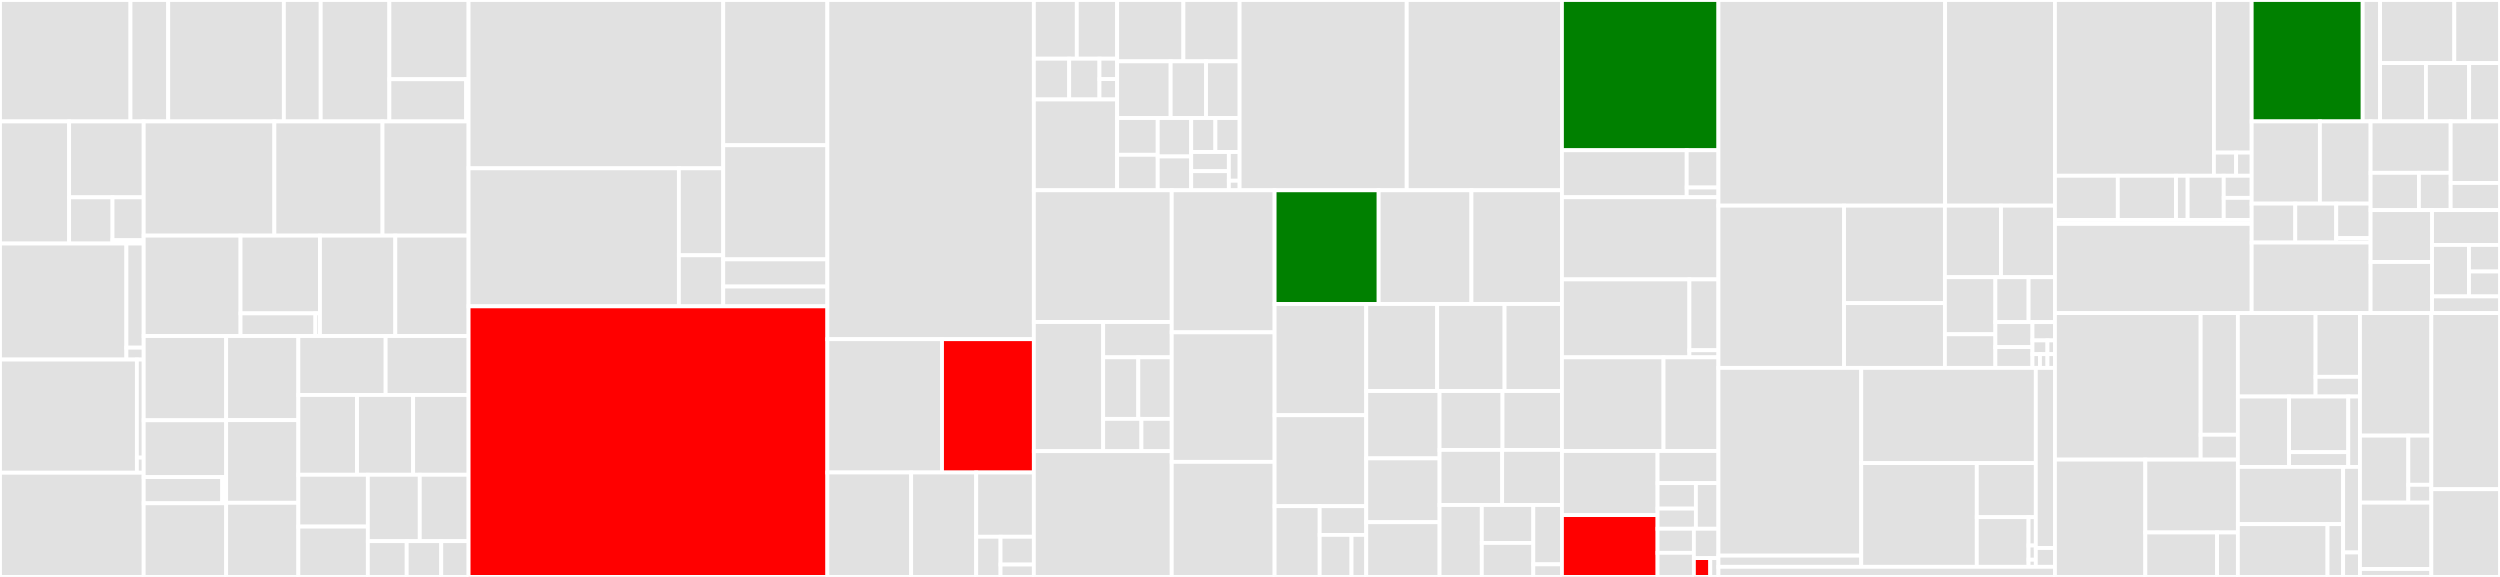 <svg baseProfile="full" width="650" height="150" viewBox="0 0 650 150" version="1.1"
xmlns="http://www.w3.org/2000/svg" xmlns:ev="http://www.w3.org/2001/xml-events"
xmlns:xlink="http://www.w3.org/1999/xlink">

<rect x="0" y="0" width="650" height="150" fill="#333333" stroke="none"/>

<style>rect.s{mask:url(#mask);}</style>
<defs>
  <pattern id="white" width="4" height="4" patternUnits="userSpaceOnUse" patternTransform="rotate(45)">
    <rect width="2" height="2" transform="translate(0,0)" fill="white"></rect>
  </pattern>
  <mask id="mask">
    <rect x="0" y="0" width="100%" height="100%" fill="url(#white)"></rect>
  </mask>
</defs>

<rect x="0" y="0" width="33.928" height="31.576" fill="#e1e1e1" stroke="white" stroke-width="1" class=" tooltipped" data-content="controllers/datadogagent/feature/externalmetrics/feature.go"><title>controllers/datadogagent/feature/externalmetrics/feature.go</title></rect>
<rect x="33.928" y="0" width="9.804" height="31.576" fill="#e1e1e1" stroke="white" stroke-width="1" class=" tooltipped" data-content="controllers/datadogagent/feature/externalmetrics/rbac.go"><title>controllers/datadogagent/feature/externalmetrics/rbac.go</title></rect>
<rect x="43.732" y="0" width="30.073" height="31.576" fill="#e1e1e1" stroke="white" stroke-width="1" class=" tooltipped" data-content="controllers/datadogagent/feature/admissioncontroller/feature.go"><title>controllers/datadogagent/feature/admissioncontroller/feature.go</title></rect>
<rect x="73.805" y="0" width="9.584" height="31.576" fill="#e1e1e1" stroke="white" stroke-width="1" class=" tooltipped" data-content="controllers/datadogagent/feature/admissioncontroller/rbac.go"><title>controllers/datadogagent/feature/admissioncontroller/rbac.go</title></rect>
<rect x="83.388" y="0" width="17.845" height="31.576" fill="#e1e1e1" stroke="white" stroke-width="1" class=" tooltipped" data-content="controllers/datadogagent/feature/kubernetesstatecore/feature.go"><title>controllers/datadogagent/feature/kubernetesstatecore/feature.go</title></rect>
<rect x="101.234" y="0" width="20.599" height="20.6" fill="#e1e1e1" stroke="white" stroke-width="1" class=" tooltipped" data-content="controllers/datadogagent/feature/kubernetesstatecore/rbac.go"><title>controllers/datadogagent/feature/kubernetesstatecore/rbac.go</title></rect>
<rect x="101.234" y="20.6" width="19.965" height="10.976" fill="#e1e1e1" stroke="white" stroke-width="1" class=" tooltipped" data-content="controllers/datadogagent/feature/kubernetesstatecore/configmap.go"><title>controllers/datadogagent/feature/kubernetesstatecore/configmap.go</title></rect>
<rect x="121.199" y="20.6" width="0.634" height="10.976" fill="#e1e1e1" stroke="white" stroke-width="1" class=" tooltipped" data-content="controllers/datadogagent/feature/kubernetesstatecore/const.go"><title>controllers/datadogagent/feature/kubernetesstatecore/const.go</title></rect>
<rect x="0" y="31.576" width="17.968" height="31.747" fill="#e1e1e1" stroke="white" stroke-width="1" class=" tooltipped" data-content="controllers/datadogagent/feature/orchestratorexplorer/feature.go"><title>controllers/datadogagent/feature/orchestratorexplorer/feature.go</title></rect>
<rect x="17.968" y="31.576" width="19.392" height="19.73" fill="#e1e1e1" stroke="white" stroke-width="1" class=" tooltipped" data-content="controllers/datadogagent/feature/orchestratorexplorer/rbac.go"><title>controllers/datadogagent/feature/orchestratorexplorer/rbac.go</title></rect>
<rect x="17.968" y="51.306" width="11.288" height="12.017" fill="#e1e1e1" stroke="white" stroke-width="1" class=" tooltipped" data-content="controllers/datadogagent/feature/orchestratorexplorer/configmap.go"><title>controllers/datadogagent/feature/orchestratorexplorer/configmap.go</title></rect>
<rect x="29.256" y="51.306" width="8.104" height="11.159" fill="#e1e1e1" stroke="white" stroke-width="1" class=" tooltipped" data-content="controllers/datadogagent/feature/orchestratorexplorer/env.go"><title>controllers/datadogagent/feature/orchestratorexplorer/env.go</title></rect>
<rect x="29.256" y="62.465" width="8.104" height="0.858" fill="#e1e1e1" stroke="white" stroke-width="1" class=" tooltipped" data-content="controllers/datadogagent/feature/orchestratorexplorer/const.go"><title>controllers/datadogagent/feature/orchestratorexplorer/const.go</title></rect>
<rect x="0" y="63.323" width="32.863" height="30.165" fill="#e1e1e1" stroke="white" stroke-width="1" class=" tooltipped" data-content="controllers/datadogagent/feature/cspm/feature.go"><title>controllers/datadogagent/feature/cspm/feature.go</title></rect>
<rect x="32.863" y="63.323" width="4.497" height="27.071" fill="#e1e1e1" stroke="white" stroke-width="1" class=" tooltipped" data-content="controllers/datadogagent/feature/cspm/rbac.go"><title>controllers/datadogagent/feature/cspm/rbac.go</title></rect>
<rect x="32.863" y="90.394" width="4.497" height="3.094" fill="#e1e1e1" stroke="white" stroke-width="1" class=" tooltipped" data-content="controllers/datadogagent/feature/cspm/const.go"><title>controllers/datadogagent/feature/cspm/const.go</title></rect>
<rect x="0" y="93.488" width="35.587" height="29.42" fill="#e1e1e1" stroke="white" stroke-width="1" class=" tooltipped" data-content="controllers/datadogagent/feature/apm/feature.go"><title>controllers/datadogagent/feature/apm/feature.go</title></rect>
<rect x="35.587" y="93.488" width="1.773" height="25.497" fill="#e1e1e1" stroke="white" stroke-width="1" class=" tooltipped" data-content="controllers/datadogagent/feature/apm/rbac.go"><title>controllers/datadogagent/feature/apm/rbac.go</title></rect>
<rect x="35.587" y="118.985" width="1.773" height="3.923" fill="#e1e1e1" stroke="white" stroke-width="1" class=" tooltipped" data-content="controllers/datadogagent/feature/apm/const.go"><title>controllers/datadogagent/feature/apm/const.go</title></rect>
<rect x="0" y="122.908" width="37.361" height="27.092" fill="#e1e1e1" stroke="white" stroke-width="1" class=" tooltipped" data-content="controllers/datadogagent/feature/enabledefault/feature.go"><title>controllers/datadogagent/feature/enabledefault/feature.go</title></rect>
<rect x="37.361" y="31.576" width="33.976" height="29.688" fill="#e1e1e1" stroke="white" stroke-width="1" class=" tooltipped" data-content="controllers/datadogagent/feature/cws/feature.go"><title>controllers/datadogagent/feature/cws/feature.go</title></rect>
<rect x="71.337" y="31.576" width="28.118" height="29.688" fill="#e1e1e1" stroke="white" stroke-width="1" class=" tooltipped" data-content="controllers/datadogagent/feature/otlp/feature.go"><title>controllers/datadogagent/feature/otlp/feature.go</title></rect>
<rect x="99.455" y="31.576" width="22.378" height="29.688" fill="#e1e1e1" stroke="white" stroke-width="1" class=" tooltipped" data-content="controllers/datadogagent/feature/dogstatsd/feature.go"><title>controllers/datadogagent/feature/dogstatsd/feature.go</title></rect>
<rect x="37.361" y="61.264" width="25.182" height="26.106" fill="#e1e1e1" stroke="white" stroke-width="1" class=" tooltipped" data-content="controllers/datadogagent/feature/clusterchecks/feature.go"><title>controllers/datadogagent/feature/clusterchecks/feature.go</title></rect>
<rect x="62.542" y="61.264" width="20.652" height="20.211" fill="#e1e1e1" stroke="white" stroke-width="1" class=" tooltipped" data-content="controllers/datadogagent/feature/eventcollection/feature.go"><title>controllers/datadogagent/feature/eventcollection/feature.go</title></rect>
<rect x="62.542" y="81.475" width="19.472" height="5.895" fill="#e1e1e1" stroke="white" stroke-width="1" class=" tooltipped" data-content="controllers/datadogagent/feature/eventcollection/rbac.go"><title>controllers/datadogagent/feature/eventcollection/rbac.go</title></rect>
<rect x="82.014" y="81.475" width="1.18" height="5.895" fill="#e1e1e1" stroke="white" stroke-width="1" class=" tooltipped" data-content="controllers/datadogagent/feature/eventcollection/const.go"><title>controllers/datadogagent/feature/eventcollection/const.go</title></rect>
<rect x="83.194" y="61.264" width="19.586" height="26.106" fill="#e1e1e1" stroke="white" stroke-width="1" class=" tooltipped" data-content="controllers/datadogagent/feature/usm/feature.go"><title>controllers/datadogagent/feature/usm/feature.go</title></rect>
<rect x="102.78" y="61.264" width="19.053" height="26.106" fill="#e1e1e1" stroke="white" stroke-width="1" class=" tooltipped" data-content="controllers/datadogagent/feature/sbom/feature.go"><title>controllers/datadogagent/feature/sbom/feature.go</title></rect>
<rect x="37.361" y="87.37" width="21.437" height="21.904" fill="#e1e1e1" stroke="white" stroke-width="1" class=" tooltipped" data-content="controllers/datadogagent/feature/npm/feature.go"><title>controllers/datadogagent/feature/npm/feature.go</title></rect>
<rect x="37.361" y="109.274" width="21.437" height="14.765" fill="#e1e1e1" stroke="white" stroke-width="1" class=" tooltipped" data-content="controllers/datadogagent/feature/helmcheck/feature.go"><title>controllers/datadogagent/feature/helmcheck/feature.go</title></rect>
<rect x="37.361" y="124.04" width="20.417" height="6.815" fill="#e1e1e1" stroke="white" stroke-width="1" class=" tooltipped" data-content="controllers/datadogagent/feature/helmcheck/configmap.go"><title>controllers/datadogagent/feature/helmcheck/configmap.go</title></rect>
<rect x="57.777" y="124.04" width="1.021" height="6.815" fill="#e1e1e1" stroke="white" stroke-width="1" class=" tooltipped" data-content="controllers/datadogagent/feature/helmcheck/const.go"><title>controllers/datadogagent/feature/helmcheck/const.go</title></rect>
<rect x="37.361" y="130.854" width="21.437" height="19.146" fill="#e1e1e1" stroke="white" stroke-width="1" class=" tooltipped" data-content="controllers/datadogagent/feature/liveprocess/feature.go"><title>controllers/datadogagent/feature/liveprocess/feature.go</title></rect>
<rect x="58.798" y="87.37" width="18.772" height="21.865" fill="#e1e1e1" stroke="white" stroke-width="1" class=" tooltipped" data-content="controllers/datadogagent/feature/logcollection/feature.go"><title>controllers/datadogagent/feature/logcollection/feature.go</title></rect>
<rect x="58.798" y="109.235" width="18.772" height="21.494" fill="#e1e1e1" stroke="white" stroke-width="1" class=" tooltipped" data-content="controllers/datadogagent/feature/prometheusscrape/feature.go"><title>controllers/datadogagent/feature/prometheusscrape/feature.go</title></rect>
<rect x="58.798" y="130.729" width="18.772" height="19.271" fill="#e1e1e1" stroke="white" stroke-width="1" class=" tooltipped" data-content="controllers/datadogagent/feature/types.go"><title>controllers/datadogagent/feature/types.go</title></rect>
<rect x="77.57" y="87.37" width="22.699" height="15.323" fill="#e1e1e1" stroke="white" stroke-width="1" class=" tooltipped" data-content="controllers/datadogagent/feature/test/testsuite.go"><title>controllers/datadogagent/feature/test/testsuite.go</title></rect>
<rect x="100.269" y="87.37" width="21.564" height="15.323" fill="#e1e1e1" stroke="white" stroke-width="1" class=" tooltipped" data-content="controllers/datadogagent/feature/tcpqueuelength/feature.go"><title>controllers/datadogagent/feature/tcpqueuelength/feature.go</title></rect>
<rect x="77.57" y="102.694" width="15.257" height="20.746" fill="#e1e1e1" stroke="white" stroke-width="1" class=" tooltipped" data-content="controllers/datadogagent/feature/livecontainer/feature.go"><title>controllers/datadogagent/feature/livecontainer/feature.go</title></rect>
<rect x="92.827" y="102.694" width="14.587" height="20.746" fill="#e1e1e1" stroke="white" stroke-width="1" class=" tooltipped" data-content="controllers/datadogagent/feature/processdiscovery/feature.go"><title>controllers/datadogagent/feature/processdiscovery/feature.go</title></rect>
<rect x="107.414" y="102.694" width="14.419" height="20.746" fill="#e1e1e1" stroke="white" stroke-width="1" class=" tooltipped" data-content="controllers/datadogagent/feature/oomkill/feature.go"><title>controllers/datadogagent/feature/oomkill/feature.go</title></rect>
<rect x="77.57" y="123.439" width="18.072" height="13.473" fill="#e1e1e1" stroke="white" stroke-width="1" class=" tooltipped" data-content="controllers/datadogagent/feature/factory.go"><title>controllers/datadogagent/feature/factory.go</title></rect>
<rect x="77.57" y="136.912" width="18.072" height="13.088" fill="#e1e1e1" stroke="white" stroke-width="1" class=" tooltipped" data-content="controllers/datadogagent/feature/asm/feature.go"><title>controllers/datadogagent/feature/asm/feature.go</title></rect>
<rect x="95.642" y="123.439" width="13.499" height="17.264" fill="#e1e1e1" stroke="white" stroke-width="1" class=" tooltipped" data-content="controllers/datadogagent/feature/remoteconfig/feature.go"><title>controllers/datadogagent/feature/remoteconfig/feature.go</title></rect>
<rect x="109.14" y="123.439" width="12.693" height="17.264" fill="#e1e1e1" stroke="white" stroke-width="1" class=" tooltipped" data-content="controllers/datadogagent/feature/ebpfcheck/feature.go"><title>controllers/datadogagent/feature/ebpfcheck/feature.go</title></rect>
<rect x="95.642" y="140.704" width="10.102" height="9.296" fill="#e1e1e1" stroke="white" stroke-width="1" class=" tooltipped" data-content="controllers/datadogagent/feature/dummy/feature.go"><title>controllers/datadogagent/feature/dummy/feature.go</title></rect>
<rect x="105.744" y="140.704" width="8.98" height="9.296" fill="#e1e1e1" stroke="white" stroke-width="1" class=" tooltipped" data-content="controllers/datadogagent/feature/fake/PodTemplateManagers.go"><title>controllers/datadogagent/feature/fake/PodTemplateManagers.go</title></rect>
<rect x="114.724" y="140.704" width="7.109" height="9.296" fill="#e1e1e1" stroke="white" stroke-width="1" class=" tooltipped" data-content="controllers/datadogagent/feature/utils/utils.go"><title>controllers/datadogagent/feature/utils/utils.go</title></rect>
<rect x="121.833" y="0" width="66.21" height="43.761" fill="#e1e1e1" stroke="white" stroke-width="1" class=" tooltipped" data-content="controllers/datadogagent/component/utils.go"><title>controllers/datadogagent/component/utils.go</title></rect>
<rect x="121.833" y="43.761" width="54.674" height="35.881" fill="#e1e1e1" stroke="white" stroke-width="1" class=" tooltipped" data-content="controllers/datadogagent/component/agent/default.go"><title>controllers/datadogagent/component/agent/default.go</title></rect>
<rect x="176.507" y="43.761" width="11.536" height="22.614" fill="#e1e1e1" stroke="white" stroke-width="1" class=" tooltipped" data-content="controllers/datadogagent/component/agent/new.go"><title>controllers/datadogagent/component/agent/new.go</title></rect>
<rect x="176.507" y="66.375" width="11.536" height="13.267" fill="#e1e1e1" stroke="white" stroke-width="1" class=" tooltipped" data-content="controllers/datadogagent/component/agent/rbac.go"><title>controllers/datadogagent/component/agent/rbac.go</title></rect>
<rect x="188.043" y="0" width="27.078" height="37.766" fill="#e1e1e1" stroke="white" stroke-width="1" class=" tooltipped" data-content="controllers/datadogagent/component/clusterchecksrunner/default.go"><title>controllers/datadogagent/component/clusterchecksrunner/default.go</title></rect>
<rect x="188.043" y="37.766" width="27.078" height="29.673" fill="#e1e1e1" stroke="white" stroke-width="1" class=" tooltipped" data-content="controllers/datadogagent/component/clusteragent/default.go"><title>controllers/datadogagent/component/clusteragent/default.go</title></rect>
<rect x="188.043" y="67.439" width="27.078" height="7.065" fill="#e1e1e1" stroke="white" stroke-width="1" class=" tooltipped" data-content="controllers/datadogagent/component/clusteragent/utils.go"><title>controllers/datadogagent/component/clusteragent/utils.go</title></rect>
<rect x="188.043" y="74.504" width="27.078" height="5.138" fill="#e1e1e1" stroke="white" stroke-width="1" class=" tooltipped" data-content="controllers/datadogagent/component/new.go"><title>controllers/datadogagent/component/new.go</title></rect>
<rect x="121.833" y="79.642" width="93.288" height="70.358" fill="red" stroke="white" stroke-width="1" class=" tooltipped" data-content="controllers/datadogagent/utils.go"><title>controllers/datadogagent/utils.go</title></rect>
<rect x="215.121" y="0" width="53.682" height="88.186" fill="#e1e1e1" stroke="white" stroke-width="1" class=" tooltipped" data-content="controllers/datadogagent/clusteragent.go"><title>controllers/datadogagent/clusteragent.go</title></rect>
<rect x="215.121" y="88.186" width="29.801" height="34.665" fill="#e1e1e1" stroke="white" stroke-width="1" class=" tooltipped" data-content="controllers/datadogagent/override/podtemplatespec.go"><title>controllers/datadogagent/override/podtemplatespec.go</title></rect>
<rect x="244.922" y="88.186" width="23.881" height="34.665" fill="red" stroke="white" stroke-width="1" class=" tooltipped" data-content="controllers/datadogagent/override/global.go"><title>controllers/datadogagent/override/global.go</title></rect>
<rect x="215.121" y="122.851" width="21.78" height="27.149" fill="#e1e1e1" stroke="white" stroke-width="1" class=" tooltipped" data-content="controllers/datadogagent/override/container.go"><title>controllers/datadogagent/override/container.go</title></rect>
<rect x="236.901" y="122.851" width="16.912" height="27.149" fill="#e1e1e1" stroke="white" stroke-width="1" class=" tooltipped" data-content="controllers/datadogagent/override/fips.go"><title>controllers/datadogagent/override/fips.go</title></rect>
<rect x="253.813" y="122.851" width="14.99" height="16.707" fill="#e1e1e1" stroke="white" stroke-width="1" class=" tooltipped" data-content="controllers/datadogagent/override/dependencies.go"><title>controllers/datadogagent/override/dependencies.go</title></rect>
<rect x="253.813" y="139.558" width="6.329" height="10.442" fill="#e1e1e1" stroke="white" stroke-width="1" class=" tooltipped" data-content="controllers/datadogagent/override/daemonset.go"><title>controllers/datadogagent/override/daemonset.go</title></rect>
<rect x="260.142" y="139.558" width="8.661" height="7.229" fill="#e1e1e1" stroke="white" stroke-width="1" class=" tooltipped" data-content="controllers/datadogagent/override/deploymentspec.go"><title>controllers/datadogagent/override/deploymentspec.go</title></rect>
<rect x="260.142" y="146.787" width="8.661" height="3.213" fill="#e1e1e1" stroke="white" stroke-width="1" class=" tooltipped" data-content="controllers/datadogagent/override/utils.go"><title>controllers/datadogagent/override/utils.go</title></rect>
<rect x="268.802" y="0" width="11.168" height="15.261" fill="#e1e1e1" stroke="white" stroke-width="1" class=" tooltipped" data-content="controllers/datadogagent/merger/fake/volume_mount_manager.go"><title>controllers/datadogagent/merger/fake/volume_mount_manager.go</title></rect>
<rect x="279.971" y="0" width="10.485" height="15.261" fill="#e1e1e1" stroke="white" stroke-width="1" class=" tooltipped" data-content="controllers/datadogagent/merger/fake/envvar_manager.go"><title>controllers/datadogagent/merger/fake/envvar_manager.go</title></rect>
<rect x="268.802" y="15.261" width="9.186" height="10.602" fill="#e1e1e1" stroke="white" stroke-width="1" class=" tooltipped" data-content="controllers/datadogagent/merger/fake/volume_manager.go"><title>controllers/datadogagent/merger/fake/volume_manager.go</title></rect>
<rect x="277.989" y="15.261" width="7.874" height="10.602" fill="#e1e1e1" stroke="white" stroke-width="1" class=" tooltipped" data-content="controllers/datadogagent/merger/fake/port_manager.go"><title>controllers/datadogagent/merger/fake/port_manager.go</title></rect>
<rect x="285.862" y="15.261" width="4.593" height="5.301" fill="#e1e1e1" stroke="white" stroke-width="1" class=" tooltipped" data-content="controllers/datadogagent/merger/fake/annotation_manager.go"><title>controllers/datadogagent/merger/fake/annotation_manager.go</title></rect>
<rect x="285.862" y="20.562" width="4.593" height="5.301" fill="#e1e1e1" stroke="white" stroke-width="1" class=" tooltipped" data-content="controllers/datadogagent/merger/fake/security_context_manager.go"><title>controllers/datadogagent/merger/fake/security_context_manager.go</title></rect>
<rect x="268.802" y="25.863" width="21.653" height="23.614" fill="#e1e1e1" stroke="white" stroke-width="1" class=" tooltipped" data-content="controllers/datadogagent/merger/rbac.go"><title>controllers/datadogagent/merger/rbac.go</title></rect>
<rect x="290.455" y="0" width="17.232" height="15.946" fill="#e1e1e1" stroke="white" stroke-width="1" class=" tooltipped" data-content="controllers/datadogagent/merger/volume.go"><title>controllers/datadogagent/merger/volume.go</title></rect>
<rect x="307.688" y="0" width="14.615" height="15.946" fill="#e1e1e1" stroke="white" stroke-width="1" class=" tooltipped" data-content="controllers/datadogagent/merger/envvars.go"><title>controllers/datadogagent/merger/envvars.go</title></rect>
<rect x="290.455" y="15.946" width="13.918" height="14.745" fill="#e1e1e1" stroke="white" stroke-width="1" class=" tooltipped" data-content="controllers/datadogagent/merger/volume_mount.go"><title>controllers/datadogagent/merger/volume_mount.go</title></rect>
<rect x="304.374" y="15.946" width="9.2" height="14.745" fill="#e1e1e1" stroke="white" stroke-width="1" class=" tooltipped" data-content="controllers/datadogagent/merger/port.go"><title>controllers/datadogagent/merger/port.go</title></rect>
<rect x="313.574" y="15.946" width="8.728" height="14.745" fill="#e1e1e1" stroke="white" stroke-width="1" class=" tooltipped" data-content="controllers/datadogagent/merger/security_context.go"><title>controllers/datadogagent/merger/security_context.go</title></rect>
<rect x="290.455" y="30.691" width="10.554" height="9.558" fill="#e1e1e1" stroke="white" stroke-width="1" class=" tooltipped" data-content="controllers/datadogagent/merger/envvarfrom.go"><title>controllers/datadogagent/merger/envvarfrom.go</title></rect>
<rect x="290.455" y="40.248" width="10.554" height="9.228" fill="#e1e1e1" stroke="white" stroke-width="1" class=" tooltipped" data-content="controllers/datadogagent/merger/secret.go"><title>controllers/datadogagent/merger/secret.go</title></rect>
<rect x="301.009" y="30.691" width="8.702" height="9.992" fill="#e1e1e1" stroke="white" stroke-width="1" class=" tooltipped" data-content="controllers/datadogagent/merger/cilium.go"><title>controllers/datadogagent/merger/cilium.go</title></rect>
<rect x="301.009" y="40.683" width="8.702" height="8.793" fill="#e1e1e1" stroke="white" stroke-width="1" class=" tooltipped" data-content="controllers/datadogagent/merger/service.go"><title>controllers/datadogagent/merger/service.go</title></rect>
<rect x="309.712" y="30.691" width="6.295" height="8.84" fill="#e1e1e1" stroke="white" stroke-width="1" class=" tooltipped" data-content="controllers/datadogagent/merger/network_policy.go"><title>controllers/datadogagent/merger/network_policy.go</title></rect>
<rect x="316.007" y="30.691" width="6.295" height="8.84" fill="#e1e1e1" stroke="white" stroke-width="1" class=" tooltipped" data-content="controllers/datadogagent/merger/pod_security.go"><title>controllers/datadogagent/merger/pod_security.go</title></rect>
<rect x="309.712" y="39.531" width="9.793" height="4.973" fill="#e1e1e1" stroke="white" stroke-width="1" class=" tooltipped" data-content="controllers/datadogagent/merger/apiservice.go"><title>controllers/datadogagent/merger/apiservice.go</title></rect>
<rect x="309.712" y="44.504" width="9.793" height="4.973" fill="#e1e1e1" stroke="white" stroke-width="1" class=" tooltipped" data-content="controllers/datadogagent/merger/configmap.go"><title>controllers/datadogagent/merger/configmap.go</title></rect>
<rect x="319.504" y="39.531" width="2.798" height="7.459" fill="#e1e1e1" stroke="white" stroke-width="1" class=" tooltipped" data-content="controllers/datadogagent/merger/annotation.go"><title>controllers/datadogagent/merger/annotation.go</title></rect>
<rect x="319.504" y="46.99" width="2.798" height="2.486" fill="#e1e1e1" stroke="white" stroke-width="1" class=" tooltipped" data-content="controllers/datadogagent/merger/errors.go"><title>controllers/datadogagent/merger/errors.go</title></rect>
<rect x="322.302" y="0" width="43.447" height="49.476" fill="#e1e1e1" stroke="white" stroke-width="1" class=" tooltipped" data-content="controllers/datadogagent/agent.go"><title>controllers/datadogagent/agent.go</title></rect>
<rect x="365.749" y="0" width="40.353" height="49.476" fill="#e1e1e1" stroke="white" stroke-width="1" class=" tooltipped" data-content="controllers/datadogagent/clusterchecksrunner.go"><title>controllers/datadogagent/clusterchecksrunner.go</title></rect>
<rect x="268.802" y="49.476" width="35.847" height="34.252" fill="#e1e1e1" stroke="white" stroke-width="1" class=" tooltipped" data-content="controllers/datadogagent/controller_reconcile_agent.go"><title>controllers/datadogagent/controller_reconcile_agent.go</title></rect>
<rect x="268.802" y="83.728" width="18.027" height="33.573" fill="#e1e1e1" stroke="white" stroke-width="1" class=" tooltipped" data-content="controllers/datadogagent/object/volume/volumes.go"><title>controllers/datadogagent/object/volume/volumes.go</title></rect>
<rect x="286.83" y="83.728" width="17.82" height="9.174" fill="#e1e1e1" stroke="white" stroke-width="1" class=" tooltipped" data-content="controllers/datadogagent/object/owner_ref.go"><title>controllers/datadogagent/object/owner_ref.go</title></rect>
<rect x="286.83" y="92.902" width="9.127" height="16.006" fill="#e1e1e1" stroke="white" stroke-width="1" class=" tooltipped" data-content="controllers/datadogagent/object/configmap/configmap.go"><title>controllers/datadogagent/object/configmap/configmap.go</title></rect>
<rect x="295.957" y="92.902" width="8.693" height="16.006" fill="#e1e1e1" stroke="white" stroke-width="1" class=" tooltipped" data-content="controllers/datadogagent/object/labels.go"><title>controllers/datadogagent/object/labels.go</title></rect>
<rect x="286.83" y="108.908" width="9.946" height="8.393" fill="#e1e1e1" stroke="white" stroke-width="1" class=" tooltipped" data-content="controllers/datadogagent/object/partof.go"><title>controllers/datadogagent/object/partof.go</title></rect>
<rect x="296.776" y="108.908" width="7.874" height="8.393" fill="#e1e1e1" stroke="white" stroke-width="1" class=" tooltipped" data-content="controllers/datadogagent/object/rbac/clusterrolebinding.go"><title>controllers/datadogagent/object/rbac/clusterrolebinding.go</title></rect>
<rect x="268.802" y="117.301" width="35.847" height="32.699" fill="#e1e1e1" stroke="white" stroke-width="1" class=" tooltipped" data-content="controllers/datadogagent/service.go"><title>controllers/datadogagent/service.go</title></rect>
<rect x="304.65" y="49.476" width="26.747" height="36.932" fill="#e1e1e1" stroke="white" stroke-width="1" class=" tooltipped" data-content="controllers/datadogagent/controller_reconcile_v2_common.go"><title>controllers/datadogagent/controller_reconcile_v2_common.go</title></rect>
<rect x="304.65" y="86.409" width="26.747" height="33.681" fill="#e1e1e1" stroke="white" stroke-width="1" class=" tooltipped" data-content="controllers/datadogagent/dependencies/store.go"><title>controllers/datadogagent/dependencies/store.go</title></rect>
<rect x="304.65" y="120.09" width="26.747" height="29.91" fill="#e1e1e1" stroke="white" stroke-width="1" class=" tooltipped" data-content="controllers/datadogagent/common_networkpolicy.go"><title>controllers/datadogagent/common_networkpolicy.go</title></rect>
<rect x="331.397" y="49.476" width="27.059" height="29.566" fill="green" stroke="white" stroke-width="1" class=" tooltipped" data-content="controllers/datadogagent/controller_reconcile_v2.go"><title>controllers/datadogagent/controller_reconcile_v2.go</title></rect>
<rect x="358.456" y="49.476" width="24.117" height="29.566" fill="#e1e1e1" stroke="white" stroke-width="1" class=" tooltipped" data-content="controllers/datadogagent/poddisruptionbudget.go"><title>controllers/datadogagent/poddisruptionbudget.go</title></rect>
<rect x="382.573" y="49.476" width="23.529" height="29.566" fill="#e1e1e1" stroke="white" stroke-width="1" class=" tooltipped" data-content="controllers/datadogagent/orchestrator.go"><title>controllers/datadogagent/orchestrator.go</title></rect>
<rect x="331.397" y="79.042" width="23.823" height="28.909" fill="#e1e1e1" stroke="white" stroke-width="1" class=" tooltipped" data-content="controllers/datadogagent/common_rbac.go"><title>controllers/datadogagent/common_rbac.go</title></rect>
<rect x="331.397" y="107.951" width="23.823" height="23.653" fill="#e1e1e1" stroke="white" stroke-width="1" class=" tooltipped" data-content="controllers/datadogagent/controller.go"><title>controllers/datadogagent/controller.go</title></rect>
<rect x="331.397" y="131.604" width="11.723" height="18.396" fill="#e1e1e1" stroke="white" stroke-width="1" class=" tooltipped" data-content="controllers/datadogagent/testutils/podtemplate_utils.go"><title>controllers/datadogagent/testutils/podtemplate_utils.go</title></rect>
<rect x="343.12" y="131.604" width="12.101" height="7.474" fill="#e1e1e1" stroke="white" stroke-width="1" class=" tooltipped" data-content="controllers/datadogagent/testutils/client_utils.go"><title>controllers/datadogagent/testutils/client_utils.go</title></rect>
<rect x="343.12" y="139.077" width="8.279" height="10.923" fill="#e1e1e1" stroke="white" stroke-width="1" class=" tooltipped" data-content="controllers/datadogagent/testutils/metadata_utils.go"><title>controllers/datadogagent/testutils/metadata_utils.go</title></rect>
<rect x="351.399" y="139.077" width="3.821" height="10.923" fill="#e1e1e1" stroke="white" stroke-width="1" class=" tooltipped" data-content="controllers/datadogagent/testutils/extendeddaemonset_utils.go"><title>controllers/datadogagent/testutils/extendeddaemonset_utils.go</title></rect>
<rect x="355.22" y="79.042" width="18.447" height="22.627" fill="#e1e1e1" stroke="white" stroke-width="1" class=" tooltipped" data-content="controllers/datadogagent/finalizer.go"><title>controllers/datadogagent/finalizer.go</title></rect>
<rect x="373.667" y="79.042" width="17.524" height="22.627" fill="#e1e1e1" stroke="white" stroke-width="1" class=" tooltipped" data-content="controllers/datadogagent/clusteragent_metricsserver.go"><title>controllers/datadogagent/clusteragent_metricsserver.go</title></rect>
<rect x="391.191" y="79.042" width="14.911" height="22.627" fill="#e1e1e1" stroke="white" stroke-width="1" class=" tooltipped" data-content="controllers/datadogagent/builder.go"><title>controllers/datadogagent/builder.go</title></rect>
<rect x="355.22" y="101.669" width="19.072" height="17.508" fill="#e1e1e1" stroke="white" stroke-width="1" class=" tooltipped" data-content="controllers/datadogagent/common_configmap.go"><title>controllers/datadogagent/common_configmap.go</title></rect>
<rect x="355.22" y="119.178" width="19.072" height="16.597" fill="#e1e1e1" stroke="white" stroke-width="1" class=" tooltipped" data-content="controllers/datadogagent/controller_reconcile_dca.go"><title>controllers/datadogagent/controller_reconcile_dca.go</title></rect>
<rect x="355.22" y="135.774" width="19.072" height="14.226" fill="#e1e1e1" stroke="white" stroke-width="1" class=" tooltipped" data-content="controllers/datadogagent/controller_reconcile_ccr.go"><title>controllers/datadogagent/controller_reconcile_ccr.go</title></rect>
<rect x="374.292" y="101.669" width="16.36" height="15.308" fill="#e1e1e1" stroke="white" stroke-width="1" class=" tooltipped" data-content="controllers/datadogagent/utils_kubelet.go"><title>controllers/datadogagent/utils_kubelet.go</title></rect>
<rect x="390.652" y="101.669" width="15.451" height="15.308" fill="#e1e1e1" stroke="white" stroke-width="1" class=" tooltipped" data-content="controllers/datadogagent/systemprobe.go"><title>controllers/datadogagent/systemprobe.go</title></rect>
<rect x="374.292" y="116.978" width="16.269" height="14.324" fill="#e1e1e1" stroke="white" stroke-width="1" class=" tooltipped" data-content="controllers/datadogagent/secret.go"><title>controllers/datadogagent/secret.go</title></rect>
<rect x="390.561" y="116.978" width="15.541" height="14.324" fill="#e1e1e1" stroke="white" stroke-width="1" class=" tooltipped" data-content="controllers/datadogagent/clusterchecksrunner_rbac.go"><title>controllers/datadogagent/clusterchecksrunner_rbac.go</title></rect>
<rect x="374.292" y="131.302" width="10.975" height="18.698" fill="#e1e1e1" stroke="white" stroke-width="1" class=" tooltipped" data-content="controllers/datadogagent/agent_rbac.go"><title>controllers/datadogagent/agent_rbac.go</title></rect>
<rect x="385.267" y="131.302" width="13.394" height="9.868" fill="#e1e1e1" stroke="white" stroke-width="1" class=" tooltipped" data-content="controllers/datadogagent/secret_agent.go"><title>controllers/datadogagent/secret_agent.go</title></rect>
<rect x="385.267" y="141.17" width="13.394" height="8.83" fill="#e1e1e1" stroke="white" stroke-width="1" class=" tooltipped" data-content="controllers/datadogagent/orchestrator/envs.go"><title>controllers/datadogagent/orchestrator/envs.go</title></rect>
<rect x="398.661" y="131.302" width="7.441" height="15.426" fill="#e1e1e1" stroke="white" stroke-width="1" class=" tooltipped" data-content="controllers/datadogagent/secret_clusteragent.go"><title>controllers/datadogagent/secret_clusteragent.go</title></rect>
<rect x="398.661" y="146.728" width="7.441" height="3.272" fill="#e1e1e1" stroke="white" stroke-width="1" class=" tooltipped" data-content="controllers/datadogagent/event.go"><title>controllers/datadogagent/event.go</title></rect>
<rect x="406.102" y="0" width="40.696" height="39.06" fill="green" stroke="white" stroke-width="1" class=" tooltipped" data-content="controllers/testutils/agent.go"><title>controllers/testutils/agent.go</title></rect>
<rect x="406.102" y="39.06" width="32.443" height="12.222" fill="#e1e1e1" stroke="white" stroke-width="1" class=" tooltipped" data-content="controllers/testutils/new.go"><title>controllers/testutils/new.go</title></rect>
<rect x="438.545" y="39.06" width="8.253" height="9.693" fill="#e1e1e1" stroke="white" stroke-width="1" class=" tooltipped" data-content="controllers/testutils/node.go"><title>controllers/testutils/node.go</title></rect>
<rect x="438.545" y="48.753" width="8.253" height="2.529" fill="#e1e1e1" stroke="white" stroke-width="1" class=" tooltipped" data-content="controllers/testutils/debug.go"><title>controllers/testutils/debug.go</title></rect>
<rect x="406.102" y="51.282" width="40.696" height="21.368" fill="#e1e1e1" stroke="white" stroke-width="1" class=" tooltipped" data-content="controllers/datadogmonitor/controller.go"><title>controllers/datadogmonitor/controller.go</title></rect>
<rect x="406.102" y="72.65" width="33.141" height="20.256" fill="#e1e1e1" stroke="white" stroke-width="1" class=" tooltipped" data-content="controllers/datadogmonitor/monitor.go"><title>controllers/datadogmonitor/monitor.go</title></rect>
<rect x="439.243" y="72.65" width="7.555" height="18.415" fill="#e1e1e1" stroke="white" stroke-width="1" class=" tooltipped" data-content="controllers/datadogmonitor/finalizer.go"><title>controllers/datadogmonitor/finalizer.go</title></rect>
<rect x="439.243" y="91.064" width="7.555" height="1.841" fill="#e1e1e1" stroke="white" stroke-width="1" class=" tooltipped" data-content="controllers/datadogmonitor/event.go"><title>controllers/datadogmonitor/event.go</title></rect>
<rect x="406.102" y="92.906" width="26.417" height="24.359" fill="#e1e1e1" stroke="white" stroke-width="1" class=" tooltipped" data-content="controllers/datadogslo/controller.go"><title>controllers/datadogslo/controller.go</title></rect>
<rect x="432.519" y="92.906" width="14.279" height="24.359" fill="#e1e1e1" stroke="white" stroke-width="1" class=" tooltipped" data-content="controllers/datadogslo/slo.go"><title>controllers/datadogslo/slo.go</title></rect>
<rect x="406.102" y="117.265" width="24.864" height="16.647" fill="#e1e1e1" stroke="white" stroke-width="1" class=" tooltipped" data-content="controllers/setup.go"><title>controllers/setup.go</title></rect>
<rect x="406.102" y="133.912" width="24.864" height="16.088" fill="red" stroke="white" stroke-width="1" class=" tooltipped" data-content="controllers/datadogagent_controller.go"><title>controllers/datadogagent_controller.go</title></rect>
<rect x="430.966" y="117.265" width="15.832" height="8.349" fill="#e1e1e1" stroke="white" stroke-width="1" class=" tooltipped" data-content="controllers/finalizer/finalizer.go"><title>controllers/finalizer/finalizer.go</title></rect>
<rect x="430.966" y="125.613" width="9.968" height="6.63" fill="#e1e1e1" stroke="white" stroke-width="1" class=" tooltipped" data-content="controllers/utils/event.go"><title>controllers/utils/event.go</title></rect>
<rect x="430.966" y="132.243" width="9.968" height="5.234" fill="#e1e1e1" stroke="white" stroke-width="1" class=" tooltipped" data-content="controllers/utils/tag.go"><title>controllers/utils/tag.go</title></rect>
<rect x="440.934" y="125.613" width="5.864" height="11.864" fill="#e1e1e1" stroke="white" stroke-width="1" class=" tooltipped" data-content="controllers/datadogagentprofile/controller.go"><title>controllers/datadogagentprofile/controller.go</title></rect>
<rect x="430.966" y="137.477" width="9.444" height="6.261" fill="#e1e1e1" stroke="white" stroke-width="1" class=" tooltipped" data-content="controllers/datadogagentprofile_controller.go"><title>controllers/datadogagentprofile_controller.go</title></rect>
<rect x="430.966" y="143.739" width="9.444" height="6.261" fill="#e1e1e1" stroke="white" stroke-width="1" class=" tooltipped" data-content="controllers/datadogmonitor_controller.go"><title>controllers/datadogmonitor_controller.go</title></rect>
<rect x="440.41" y="137.477" width="6.388" height="7.623" fill="#e1e1e1" stroke="white" stroke-width="1" class=" tooltipped" data-content="controllers/datadogslo_controller.go"><title>controllers/datadogslo_controller.go</title></rect>
<rect x="440.41" y="145.1" width="4.259" height="4.9" fill="red" stroke="white" stroke-width="1" class=" tooltipped" data-content="controllers/metrics/datadogagentprofile.go"><title>controllers/metrics/datadogagentprofile.go</title></rect>
<rect x="444.669" y="145.1" width="2.129" height="4.9" fill="#e1e1e1" stroke="white" stroke-width="1" class=" tooltipped" data-content="controllers/metrics/datadogagent.go"><title>controllers/metrics/datadogagent.go</title></rect>
<rect x="446.798" y="0" width="58.934" height="53.472" fill="#e1e1e1" stroke="white" stroke-width="1" class=" tooltipped" data-content="apis/datadoghq/v1alpha1/datadogagent_default.go"><title>apis/datadoghq/v1alpha1/datadogagent_default.go</title></rect>
<rect x="505.732" y="0" width="28.556" height="53.472" fill="#e1e1e1" stroke="white" stroke-width="1" class=" tooltipped" data-content="apis/datadoghq/v1alpha1/test/new.go"><title>apis/datadoghq/v1alpha1/test/new.go</title></rect>
<rect x="446.798" y="53.472" width="32.654" height="42.181" fill="#e1e1e1" stroke="white" stroke-width="1" class=" tooltipped" data-content="apis/datadoghq/v1alpha1/datadogagent_conversion_agent.go"><title>apis/datadoghq/v1alpha1/datadogagent_conversion_agent.go</title></rect>
<rect x="479.453" y="53.472" width="26.222" height="25.335" fill="#e1e1e1" stroke="white" stroke-width="1" class=" tooltipped" data-content="apis/datadoghq/v1alpha1/datadogagent_conversion.go"><title>apis/datadoghq/v1alpha1/datadogagent_conversion.go</title></rect>
<rect x="479.453" y="78.807" width="26.222" height="16.846" fill="#e1e1e1" stroke="white" stroke-width="1" class=" tooltipped" data-content="apis/datadoghq/v1alpha1/datadogagent_conversion_dca.go"><title>apis/datadoghq/v1alpha1/datadogagent_conversion_dca.go</title></rect>
<rect x="505.675" y="53.472" width="14.587" height="18.599" fill="#e1e1e1" stroke="white" stroke-width="1" class=" tooltipped" data-content="apis/datadoghq/v1alpha1/utils.go"><title>apis/datadoghq/v1alpha1/utils.go</title></rect>
<rect x="520.262" y="53.472" width="14.026" height="18.599" fill="#e1e1e1" stroke="white" stroke-width="1" class=" tooltipped" data-content="apis/datadoghq/v1alpha1/datadogagent_conversion_ccr.go"><title>apis/datadoghq/v1alpha1/datadogagent_conversion_ccr.go</title></rect>
<rect x="505.675" y="72.071" width="13.127" height="14.839" fill="#e1e1e1" stroke="white" stroke-width="1" class=" tooltipped" data-content="apis/datadoghq/v1alpha1/secret.go"><title>apis/datadoghq/v1alpha1/secret.go</title></rect>
<rect x="505.675" y="86.909" width="13.127" height="8.744" fill="#e1e1e1" stroke="white" stroke-width="1" class=" tooltipped" data-content="apis/datadoghq/v1alpha1/datadogagent_validation.go"><title>apis/datadoghq/v1alpha1/datadogagent_validation.go</title></rect>
<rect x="518.802" y="72.071" width="8.637" height="11.679" fill="#e1e1e1" stroke="white" stroke-width="1" class=" tooltipped" data-content="apis/datadoghq/v1alpha1/datadogslo_validation.go"><title>apis/datadoghq/v1alpha1/datadogslo_validation.go</title></rect>
<rect x="527.439" y="72.071" width="6.85" height="11.679" fill="#e1e1e1" stroke="white" stroke-width="1" class=" tooltipped" data-content="apis/datadoghq/v1alpha1/patch/datadogagent.go"><title>apis/datadoghq/v1alpha1/patch/datadogagent.go</title></rect>
<rect x="518.802" y="83.75" width="9.643" height="6.493" fill="#e1e1e1" stroke="white" stroke-width="1" class=" tooltipped" data-content="apis/datadoghq/v1alpha1/datadogagentprofile_validation.go"><title>apis/datadoghq/v1alpha1/datadogagentprofile_validation.go</title></rect>
<rect x="518.802" y="90.243" width="9.643" height="5.411" fill="#e1e1e1" stroke="white" stroke-width="1" class=" tooltipped" data-content="apis/datadoghq/v1alpha1/datadogmonitor_validation.go"><title>apis/datadoghq/v1alpha1/datadogmonitor_validation.go</title></rect>
<rect x="528.445" y="83.75" width="5.844" height="4.761" fill="#e1e1e1" stroke="white" stroke-width="1" class=" tooltipped" data-content="apis/datadoghq/v1alpha1/datadogslo_types.go"><title>apis/datadoghq/v1alpha1/datadogslo_types.go</title></rect>
<rect x="528.445" y="88.511" width="3.896" height="3.571" fill="#e1e1e1" stroke="white" stroke-width="1" class=" tooltipped" data-content="apis/datadoghq/v1alpha1/groupversion_info.go"><title>apis/datadoghq/v1alpha1/groupversion_info.go</title></rect>
<rect x="532.341" y="88.511" width="1.948" height="3.571" fill="#e1e1e1" stroke="white" stroke-width="1" class=" tooltipped" data-content="apis/datadoghq/v1alpha1/datadogagent_types.go"><title>apis/datadoghq/v1alpha1/datadogagent_types.go</title></rect>
<rect x="528.445" y="92.082" width="1.948" height="3.571" fill="#e1e1e1" stroke="white" stroke-width="1" class=" tooltipped" data-content="apis/datadoghq/v1alpha1/datadogagentprofile_types.go"><title>apis/datadoghq/v1alpha1/datadogagentprofile_types.go</title></rect>
<rect x="530.393" y="92.082" width="1.948" height="3.571" fill="#e1e1e1" stroke="white" stroke-width="1" class=" tooltipped" data-content="apis/datadoghq/v1alpha1/datadogmetric_types.go"><title>apis/datadoghq/v1alpha1/datadogmetric_types.go</title></rect>
<rect x="532.341" y="92.082" width="1.948" height="3.571" fill="#e1e1e1" stroke="white" stroke-width="1" class=" tooltipped" data-content="apis/datadoghq/v1alpha1/datadogmonitor_types.go"><title>apis/datadoghq/v1alpha1/datadogmonitor_types.go</title></rect>
<rect x="446.798" y="95.653" width="37.121" height="48.818" fill="#e1e1e1" stroke="white" stroke-width="1" class=" tooltipped" data-content="apis/datadoghq/v2alpha1/test/builder.go"><title>apis/datadoghq/v2alpha1/test/builder.go</title></rect>
<rect x="446.798" y="144.471" width="37.121" height="2.905" fill="#e1e1e1" stroke="white" stroke-width="1" class=" tooltipped" data-content="apis/datadoghq/v2alpha1/test/new.go"><title>apis/datadoghq/v2alpha1/test/new.go</title></rect>
<rect x="483.92" y="95.653" width="45.393" height="24.75" fill="#e1e1e1" stroke="white" stroke-width="1" class=" tooltipped" data-content="apis/datadoghq/v2alpha1/datadogagent_default.go"><title>apis/datadoghq/v2alpha1/datadogagent_default.go</title></rect>
<rect x="483.92" y="120.404" width="30.047" height="26.972" fill="#e1e1e1" stroke="white" stroke-width="1" class=" tooltipped" data-content="apis/datadoghq/v2alpha1/condition.go"><title>apis/datadoghq/v2alpha1/condition.go</title></rect>
<rect x="513.967" y="120.404" width="15.346" height="14.053" fill="#e1e1e1" stroke="white" stroke-width="1" class=" tooltipped" data-content="apis/datadoghq/v2alpha1/utils.go"><title>apis/datadoghq/v2alpha1/utils.go</title></rect>
<rect x="513.967" y="134.457" width="13.461" height="12.92" fill="#e1e1e1" stroke="white" stroke-width="1" class=" tooltipped" data-content="apis/datadoghq/v2alpha1/secret.go"><title>apis/datadoghq/v2alpha1/secret.go</title></rect>
<rect x="527.428" y="134.457" width="1.885" height="7.383" fill="#e1e1e1" stroke="white" stroke-width="1" class=" tooltipped" data-content="apis/datadoghq/v2alpha1/datadogagent_webhook.go"><title>apis/datadoghq/v2alpha1/datadogagent_webhook.go</title></rect>
<rect x="527.428" y="141.839" width="1.885" height="3.691" fill="#e1e1e1" stroke="white" stroke-width="1" class=" tooltipped" data-content="apis/datadoghq/v2alpha1/datadogagent_types.go"><title>apis/datadoghq/v2alpha1/datadogagent_types.go</title></rect>
<rect x="527.428" y="145.53" width="1.885" height="1.846" fill="#e1e1e1" stroke="white" stroke-width="1" class=" tooltipped" data-content="apis/datadoghq/v2alpha1/datadogagent_conversion.go"><title>apis/datadoghq/v2alpha1/datadogagent_conversion.go</title></rect>
<rect x="529.312" y="95.653" width="4.976" height="46.83" fill="#e1e1e1" stroke="white" stroke-width="1" class=" tooltipped" data-content="apis/datadoghq/common/common.go"><title>apis/datadoghq/common/common.go</title></rect>
<rect x="529.312" y="142.483" width="4.976" height="4.893" fill="#e1e1e1" stroke="white" stroke-width="1" class=" tooltipped" data-content="apis/datadoghq/common/v1/customConfig.go"><title>apis/datadoghq/common/v1/customConfig.go</title></rect>
<rect x="446.798" y="147.376" width="87.491" height="2.624" fill="#e1e1e1" stroke="white" stroke-width="1" class=" tooltipped" data-content="apis/utils/utils.go"><title>apis/utils/utils.go</title></rect>
<rect x="534.289" y="0" width="41.329" height="45.7" fill="#e1e1e1" stroke="white" stroke-width="1" class=" tooltipped" data-content="pkg/controller/utils/datadog/metrics_forwarder.go"><title>pkg/controller/utils/datadog/metrics_forwarder.go</title></rect>
<rect x="575.617" y="0" width="9.818" height="39.677" fill="#e1e1e1" stroke="white" stroke-width="1" class=" tooltipped" data-content="pkg/controller/utils/datadog/forwarders_manager.go"><title>pkg/controller/utils/datadog/forwarders_manager.go</title></rect>
<rect x="575.617" y="39.677" width="5.776" height="6.022" fill="#e1e1e1" stroke="white" stroke-width="1" class=" tooltipped" data-content="pkg/controller/utils/datadog/event.go"><title>pkg/controller/utils/datadog/event.go</title></rect>
<rect x="581.393" y="39.677" width="4.043" height="6.022" fill="#e1e1e1" stroke="white" stroke-width="1" class=" tooltipped" data-content="pkg/controller/utils/datadog/common.go"><title>pkg/controller/utils/datadog/common.go</title></rect>
<rect x="534.289" y="45.7" width="16.343" height="11.493" fill="#e1e1e1" stroke="white" stroke-width="1" class=" tooltipped" data-content="pkg/controller/utils/condition/condition.go"><title>pkg/controller/utils/condition/condition.go</title></rect>
<rect x="550.632" y="45.7" width="15.132" height="11.493" fill="#e1e1e1" stroke="white" stroke-width="1" class=" tooltipped" data-content="pkg/controller/utils/condition/datadogmonitor.go"><title>pkg/controller/utils/condition/datadogmonitor.go</title></rect>
<rect x="565.764" y="45.7" width="3.026" height="11.493" fill="#e1e1e1" stroke="white" stroke-width="1" class=" tooltipped" data-content="pkg/controller/utils/condition/condition_generic.go"><title>pkg/controller/utils/condition/condition_generic.go</title></rect>
<rect x="568.79" y="45.7" width="9.382" height="11.493" fill="#e1e1e1" stroke="white" stroke-width="1" class=" tooltipped" data-content="pkg/controller/utils/comparison/comparison.go"><title>pkg/controller/utils/comparison/comparison.go</title></rect>
<rect x="578.172" y="45.7" width="7.263" height="5.746" fill="#e1e1e1" stroke="white" stroke-width="1" class=" tooltipped" data-content="pkg/controller/utils/list.go"><title>pkg/controller/utils/list.go</title></rect>
<rect x="578.172" y="51.446" width="7.263" height="5.746" fill="#e1e1e1" stroke="white" stroke-width="1" class=" tooltipped" data-content="pkg/controller/utils/shared_utils.go"><title>pkg/controller/utils/shared_utils.go</title></rect>
<rect x="534.289" y="57.193" width="51.147" height="1.02" fill="#e1e1e1" stroke="white" stroke-width="1" class=" tooltipped" data-content="pkg/controller/debug/register.go"><title>pkg/controller/debug/register.go</title></rect>
<rect x="534.289" y="58.213" width="51.147" height="23.19" fill="#e1e1e1" stroke="white" stroke-width="1" class=" tooltipped" data-content="pkg/remoteconfig/updater.go"><title>pkg/remoteconfig/updater.go</title></rect>
<rect x="585.436" y="0" width="28.867" height="31.57" fill="green" stroke="white" stroke-width="1" class=" tooltipped" data-content="pkg/agentprofile/agent_profile.go"><title>pkg/agentprofile/agent_profile.go</title></rect>
<rect x="614.302" y="0" width="4.517" height="31.57" fill="#e1e1e1" stroke="white" stroke-width="1" class=" tooltipped" data-content="pkg/agentprofile/status.go"><title>pkg/agentprofile/status.go</title></rect>
<rect x="618.82" y="0" width="19.302" height="16.398" fill="#e1e1e1" stroke="white" stroke-width="1" class=" tooltipped" data-content="pkg/plugin/common/utils.go"><title>pkg/plugin/common/utils.go</title></rect>
<rect x="638.122" y="0" width="11.878" height="16.398" fill="#e1e1e1" stroke="white" stroke-width="1" class=" tooltipped" data-content="pkg/plugin/common/options.go"><title>pkg/plugin/common/options.go</title></rect>
<rect x="618.82" y="16.398" width="11.922" height="15.171" fill="#e1e1e1" stroke="white" stroke-width="1" class=" tooltipped" data-content="pkg/plugin/common/statuswrapper.go"><title>pkg/plugin/common/statuswrapper.go</title></rect>
<rect x="630.742" y="16.398" width="11.234" height="15.171" fill="#e1e1e1" stroke="white" stroke-width="1" class=" tooltipped" data-content="pkg/plugin/common/v2support.go"><title>pkg/plugin/common/v2support.go</title></rect>
<rect x="641.976" y="16.398" width="8.024" height="15.171" fill="#e1e1e1" stroke="white" stroke-width="1" class=" tooltipped" data-content="pkg/plugin/common/client.go"><title>pkg/plugin/common/client.go</title></rect>
<rect x="585.436" y="31.57" width="17.739" height="21.373" fill="#e1e1e1" stroke="white" stroke-width="1" class=" tooltipped" data-content="pkg/kubernetes/provider.go"><title>pkg/kubernetes/provider.go</title></rect>
<rect x="603.175" y="31.57" width="13.182" height="21.373" fill="#e1e1e1" stroke="white" stroke-width="1" class=" tooltipped" data-content="pkg/kubernetes/platforminfo.go"><title>pkg/kubernetes/platforminfo.go</title></rect>
<rect x="585.436" y="52.943" width="11.338" height="10.124" fill="#e1e1e1" stroke="white" stroke-width="1" class=" tooltipped" data-content="pkg/kubernetes/objects.go"><title>pkg/kubernetes/objects.go</title></rect>
<rect x="596.774" y="52.943" width="10.651" height="10.124" fill="#e1e1e1" stroke="white" stroke-width="1" class=" tooltipped" data-content="pkg/kubernetes/objectslist.go"><title>pkg/kubernetes/objectslist.go</title></rect>
<rect x="607.424" y="52.943" width="8.933" height="8.956" fill="#e1e1e1" stroke="white" stroke-width="1" class=" tooltipped" data-content="pkg/kubernetes/const.go"><title>pkg/kubernetes/const.go</title></rect>
<rect x="607.424" y="61.899" width="8.933" height="1.168" fill="#e1e1e1" stroke="white" stroke-width="1" class=" tooltipped" data-content="pkg/kubernetes/client_utils.go"><title>pkg/kubernetes/client_utils.go</title></rect>
<rect x="585.436" y="63.067" width="30.921" height="18.336" fill="#e1e1e1" stroke="white" stroke-width="1" class=" tooltipped" data-content="pkg/equality/equality.go"><title>pkg/equality/equality.go</title></rect>
<rect x="616.357" y="31.57" width="20.82" height="13.366" fill="#e1e1e1" stroke="white" stroke-width="1" class=" tooltipped" data-content="pkg/secrets/secrets.go"><title>pkg/secrets/secrets.go</title></rect>
<rect x="616.357" y="44.935" width="12.564" height="9.69" fill="#e1e1e1" stroke="white" stroke-width="1" class=" tooltipped" data-content="pkg/secrets/types.go"><title>pkg/secrets/types.go</title></rect>
<rect x="628.92" y="44.935" width="8.256" height="9.69" fill="#e1e1e1" stroke="white" stroke-width="1" class=" tooltipped" data-content="pkg/secrets/utils.go"><title>pkg/secrets/utils.go</title></rect>
<rect x="637.176" y="31.57" width="12.824" height="16.003" fill="#e1e1e1" stroke="white" stroke-width="1" class=" tooltipped" data-content="pkg/config/creds.go"><title>pkg/config/creds.go</title></rect>
<rect x="637.176" y="47.573" width="12.824" height="7.052" fill="#e1e1e1" stroke="white" stroke-width="1" class=" tooltipped" data-content="pkg/config/config.go"><title>pkg/config/config.go</title></rect>
<rect x="616.357" y="54.625" width="15.977" height="13.498" fill="#e1e1e1" stroke="white" stroke-width="1" class=" tooltipped" data-content="pkg/datadogclient/client.go"><title>pkg/datadogclient/client.go</title></rect>
<rect x="616.357" y="68.123" width="15.977" height="13.28" fill="#e1e1e1" stroke="white" stroke-width="1" class=" tooltipped" data-content="pkg/defaulting/images.go"><title>pkg/defaulting/images.go</title></rect>
<rect x="632.334" y="54.625" width="17.666" height="9.057" fill="#e1e1e1" stroke="white" stroke-width="1" class=" tooltipped" data-content="pkg/testutils/testutils.go"><title>pkg/testutils/testutils.go</title></rect>
<rect x="632.334" y="63.682" width="9.612" height="13.389" fill="#e1e1e1" stroke="white" stroke-width="1" class=" tooltipped" data-content="pkg/version/version.go"><title>pkg/version/version.go</title></rect>
<rect x="641.946" y="63.682" width="8.054" height="6.91" fill="#e1e1e1" stroke="white" stroke-width="1" class=" tooltipped" data-content="pkg/utils/version.go"><title>pkg/utils/version.go</title></rect>
<rect x="641.946" y="70.593" width="8.054" height="6.478" fill="#e1e1e1" stroke="white" stroke-width="1" class=" tooltipped" data-content="pkg/utils/utils.go"><title>pkg/utils/utils.go</title></rect>
<rect x="632.334" y="77.071" width="17.666" height="4.332" fill="#e1e1e1" stroke="white" stroke-width="1" class=" tooltipped" data-content="pkg/cilium/v1/function.go"><title>pkg/cilium/v1/function.go</title></rect>
<rect x="534.289" y="81.403" width="37.885" height="38.101" fill="#e1e1e1" stroke="white" stroke-width="1" class=" tooltipped" data-content="cmd/kubectl-datadog/flare/flare.go"><title>cmd/kubectl-datadog/flare/flare.go</title></rect>
<rect x="572.174" y="81.403" width="9.677" height="31.631" fill="#e1e1e1" stroke="white" stroke-width="1" class=" tooltipped" data-content="cmd/kubectl-datadog/flare/replacer.go"><title>cmd/kubectl-datadog/flare/replacer.go</title></rect>
<rect x="572.174" y="113.034" width="9.677" height="6.47" fill="#e1e1e1" stroke="white" stroke-width="1" class=" tooltipped" data-content="cmd/kubectl-datadog/flare/redactor.go"><title>cmd/kubectl-datadog/flare/redactor.go</title></rect>
<rect x="534.289" y="119.504" width="23.496" height="30.496" fill="#e1e1e1" stroke="white" stroke-width="1" class=" tooltipped" data-content="cmd/kubectl-datadog/agent/check/check.go"><title>cmd/kubectl-datadog/agent/check/check.go</title></rect>
<rect x="557.785" y="119.504" width="24.066" height="18.933" fill="#e1e1e1" stroke="white" stroke-width="1" class=" tooltipped" data-content="cmd/kubectl-datadog/agent/upgrade/upgrade.go"><title>cmd/kubectl-datadog/agent/upgrade/upgrade.go</title></rect>
<rect x="557.785" y="138.438" width="18.651" height="11.562" fill="#e1e1e1" stroke="white" stroke-width="1" class=" tooltipped" data-content="cmd/kubectl-datadog/agent/find/find.go"><title>cmd/kubectl-datadog/agent/find/find.go</title></rect>
<rect x="576.436" y="138.438" width="5.415" height="11.562" fill="#e1e1e1" stroke="white" stroke-width="1" class=" tooltipped" data-content="cmd/kubectl-datadog/agent/agent/agent.go"><title>cmd/kubectl-datadog/agent/agent/agent.go</title></rect>
<rect x="581.851" y="81.403" width="20.199" height="21.697" fill="#e1e1e1" stroke="white" stroke-width="1" class=" tooltipped" data-content="cmd/kubectl-datadog/clusteragent/upgrade/upgrade.go"><title>cmd/kubectl-datadog/clusteragent/upgrade/upgrade.go</title></rect>
<rect x="602.051" y="81.403" width="11.543" height="16.574" fill="#e1e1e1" stroke="white" stroke-width="1" class=" tooltipped" data-content="cmd/kubectl-datadog/clusteragent/leader/leader.go"><title>cmd/kubectl-datadog/clusteragent/leader/leader.go</title></rect>
<rect x="602.051" y="97.977" width="11.543" height="5.123" fill="#e1e1e1" stroke="white" stroke-width="1" class=" tooltipped" data-content="cmd/kubectl-datadog/clusteragent/clusteragent/clusteragent.go"><title>cmd/kubectl-datadog/clusteragent/clusteragent/clusteragent.go</title></rect>
<rect x="581.851" y="103.1" width="13.305" height="18.3" fill="#e1e1e1" stroke="white" stroke-width="1" class=" tooltipped" data-content="cmd/kubectl-datadog/validate/ad/pod/pod.go"><title>cmd/kubectl-datadog/validate/ad/pod/pod.go</title></rect>
<rect x="595.156" y="103.1" width="15.396" height="14.459" fill="#e1e1e1" stroke="white" stroke-width="1" class=" tooltipped" data-content="cmd/kubectl-datadog/validate/ad/service/service.go"><title>cmd/kubectl-datadog/validate/ad/service/service.go</title></rect>
<rect x="595.156" y="117.559" width="15.396" height="3.841" fill="#e1e1e1" stroke="white" stroke-width="1" class=" tooltipped" data-content="cmd/kubectl-datadog/validate/ad/ad/ad.go"><title>cmd/kubectl-datadog/validate/ad/ad/ad.go</title></rect>
<rect x="610.552" y="103.1" width="3.041" height="18.3" fill="#e1e1e1" stroke="white" stroke-width="1" class=" tooltipped" data-content="cmd/kubectl-datadog/validate/validate/validate.go"><title>cmd/kubectl-datadog/validate/validate/validate.go</title></rect>
<rect x="581.851" y="121.4" width="27.364" height="14.872" fill="#e1e1e1" stroke="white" stroke-width="1" class=" tooltipped" data-content="cmd/kubectl-datadog/get/get.go"><title>cmd/kubectl-datadog/get/get.go</title></rect>
<rect x="581.851" y="136.272" width="23.31" height="13.728" fill="#e1e1e1" stroke="white" stroke-width="1" class=" tooltipped" data-content="cmd/kubectl-datadog/metrics/get/get.go"><title>cmd/kubectl-datadog/metrics/get/get.go</title></rect>
<rect x="605.161" y="136.272" width="4.054" height="13.728" fill="#e1e1e1" stroke="white" stroke-width="1" class=" tooltipped" data-content="cmd/kubectl-datadog/metrics/metrics.go"><title>cmd/kubectl-datadog/metrics/metrics.go</title></rect>
<rect x="609.215" y="121.4" width="4.378" height="22.245" fill="#e1e1e1" stroke="white" stroke-width="1" class=" tooltipped" data-content="cmd/kubectl-datadog/datadog/datadog.go"><title>cmd/kubectl-datadog/datadog/datadog.go</title></rect>
<rect x="609.215" y="143.644" width="4.378" height="6.356" fill="#e1e1e1" stroke="white" stroke-width="1" class=" tooltipped" data-content="cmd/kubectl-datadog/main.go"><title>cmd/kubectl-datadog/main.go</title></rect>
<rect x="613.593" y="81.403" width="18.558" height="31.862" fill="#e1e1e1" stroke="white" stroke-width="1" class=" tooltipped" data-content="cmd/check-operator/upgrade/upgrade.go"><title>cmd/check-operator/upgrade/upgrade.go</title></rect>
<rect x="613.593" y="113.265" width="12.572" height="17.43" fill="#e1e1e1" stroke="white" stroke-width="1" class=" tooltipped" data-content="cmd/check-operator/patchcrd/patchcrd.go"><title>cmd/check-operator/patchcrd/patchcrd.go</title></rect>
<rect x="626.165" y="113.265" width="5.987" height="12.782" fill="#e1e1e1" stroke="white" stroke-width="1" class=" tooltipped" data-content="cmd/check-operator/root/root.go"><title>cmd/check-operator/root/root.go</title></rect>
<rect x="626.165" y="126.047" width="5.987" height="4.648" fill="#e1e1e1" stroke="white" stroke-width="1" class=" tooltipped" data-content="cmd/check-operator/main.go"><title>cmd/check-operator/main.go</title></rect>
<rect x="613.593" y="130.695" width="18.558" height="17.243" fill="#e1e1e1" stroke="white" stroke-width="1" class=" tooltipped" data-content="cmd/helpers/secrets/secrets.go"><title>cmd/helpers/secrets/secrets.go</title></rect>
<rect x="613.593" y="147.938" width="18.558" height="2.062" fill="#e1e1e1" stroke="white" stroke-width="1" class=" tooltipped" data-content="cmd/helpers/main.go"><title>cmd/helpers/main.go</title></rect>
<rect x="632.151" y="81.403" width="17.849" height="45.796" fill="#e1e1e1" stroke="white" stroke-width="1" class=" tooltipped" data-content="main.go"><title>main.go</title></rect>
<rect x="632.151" y="127.199" width="17.849" height="22.801" fill="#e1e1e1" stroke="white" stroke-width="1" class=" tooltipped" data-content="hack/generate-docs.go"><title>hack/generate-docs.go</title></rect>
</svg>